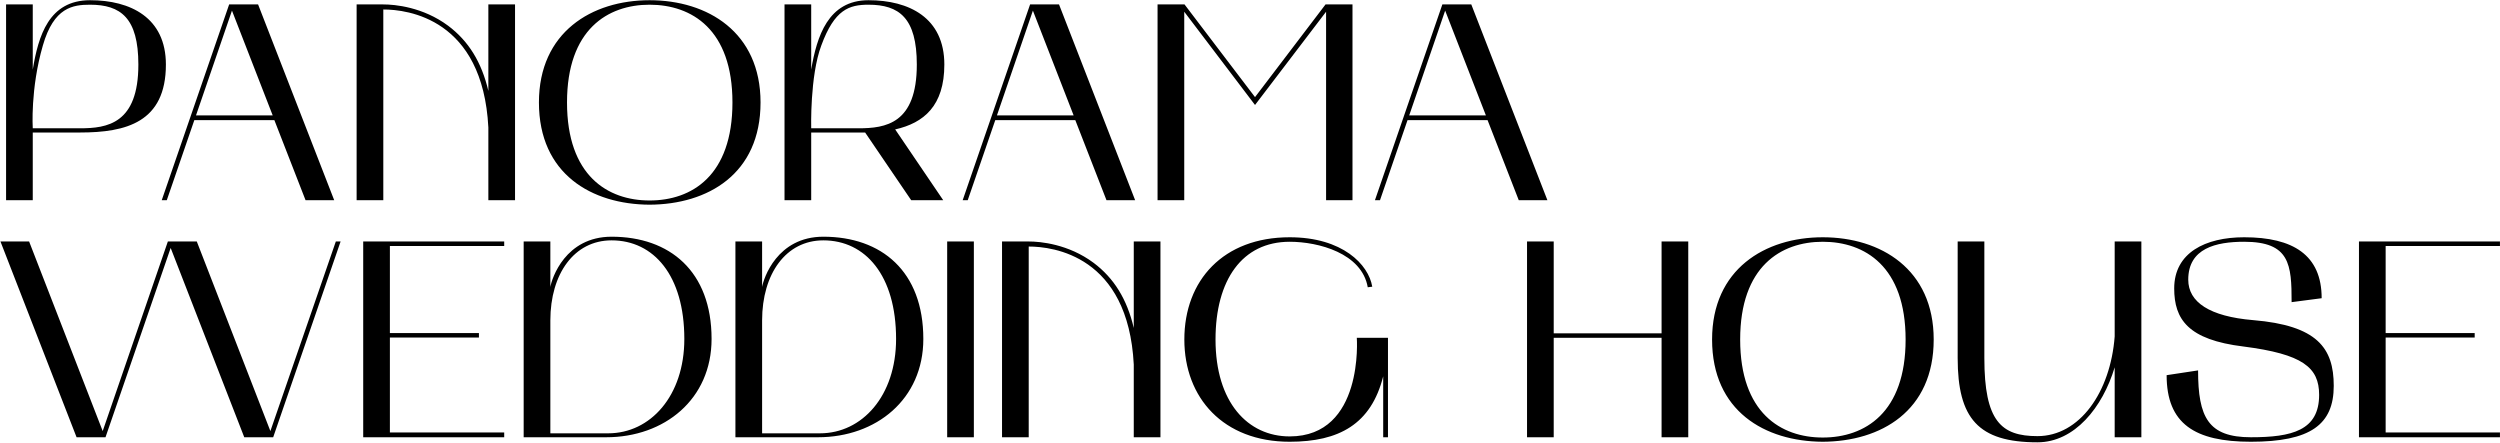 <?xml version="1.0" encoding="UTF-8"?> <svg xmlns="http://www.w3.org/2000/svg" width="2510" height="445" viewBox="0 0 2510 445" fill="none"><path d="M6.1 4.446H32.89V69.87C38.53 36.03 48.964 0.216 90.418 0.216C131.026 0.216 166.558 17.7 166.558 64.794C166.558 122.886 126.514 133.038 80.266 133.038H32.89V201H6.1V4.446ZM43.042 45.618C30.352 89.328 32.89 128.808 32.89 128.808H80.266C107.62 128.808 138.922 124.296 138.922 64.794C138.922 17.982 121.156 4.728 90.418 4.728C73.216 4.728 54.04 7.266 43.042 45.618ZM162.39 201L230.07 4.446H259.116L335.538 201H306.774L275.472 120.63H195.102L167.466 201H162.39ZM232.89 10.65L196.794 115.836H273.78L232.89 10.65ZM384.839 201H358.049V4.446H384.839C396.401 4.446 424.601 6.984 449.981 25.878C470.285 41.106 483.539 62.256 490.307 91.302V4.446H517.097V201H490.307V127.962C484.667 18.546 409.091 9.522 384.839 9.522V201ZM541.085 102.864C541.085 32.364 594.101 0.216 652.193 0.216C710.567 0.216 763.583 32.364 763.583 102.864C763.583 174.774 710.567 205.23 652.193 205.512C594.101 205.23 541.085 174.774 541.085 102.864ZM652.193 4.728C610.175 4.728 569.285 29.544 569.285 102.864C569.285 176.466 610.175 201.282 652.193 201.282C694.493 201.282 735.383 176.466 735.383 102.864C735.383 29.544 694.493 4.728 652.193 4.728ZM787.659 201V4.446H814.449V69.87C820.089 36.594 831.369 0.216 871.977 0.216C912.585 0.216 948.117 17.7 948.117 64.794C948.117 106.248 927.531 123.45 898.767 129.936L946.989 201H914.841L868.593 133.038C866.337 133.038 864.081 133.038 861.825 133.038H814.449V201H787.659ZM824.601 45.618C813.039 76.356 814.449 128.808 814.449 128.808H861.825C889.179 128.808 920.481 124.296 920.481 64.794C920.481 17.982 902.715 4.728 871.977 4.728C852.519 4.728 837.855 9.522 824.601 45.618ZM966.53 201L1034.21 4.446H1063.26L1139.68 201H1110.91L1079.61 120.63H999.242L971.606 201H966.53ZM1037.03 10.65L1000.93 115.836H1077.92L1037.03 10.65ZM1162.19 201V4.446H1189.26L1260.04 97.506L1330.83 4.446H1357.9V201H1331.39V11.778L1260.04 105.402L1188.98 11.778V201H1162.19ZM1380.44 201L1448.12 4.446H1477.17L1553.59 201H1524.83L1493.52 120.63H1413.15L1385.52 201H1380.44ZM1450.94 10.65L1414.85 115.836H1491.83L1450.94 10.65ZM76.882 439L0.46 242.446H29.224L103.108 432.796L168.532 242.446H197.578L271.462 432.796L337.168 242.446H341.962L274.282 439H245.236L171.352 248.932L105.928 439H76.882ZM364.659 439V242.446H506.223V246.958H391.449V334.378H480.843V338.89H391.449V434.206H506.223V439H364.659ZM525.762 439V242.446H552.552V288.13C553.962 279.67 567.498 237.652 614.028 237.652C672.402 237.652 714.42 272.338 714.42 340.3C714.42 400.93 667.044 439 608.67 439H525.762ZM552.552 435.052H610.644C652.944 435.052 687.066 397.546 687.066 340.3C687.066 276.568 656.328 241.318 614.028 241.318C576.522 241.318 552.552 274.876 552.552 321.688V435.052ZM738.364 439V242.446H765.154V288.13C766.564 279.67 780.1 237.652 826.63 237.652C885.004 237.652 927.022 272.338 927.022 340.3C927.022 400.93 879.646 439 821.272 439H738.364ZM765.154 435.052H823.246C865.546 435.052 899.668 397.546 899.668 340.3C899.668 276.568 868.93 241.318 826.63 241.318C789.124 241.318 765.154 274.876 765.154 321.688V435.052ZM977.755 242.446V439H950.965V242.446H977.755ZM1032.83 439H1006.04V242.446H1032.83C1044.4 242.446 1072.6 244.984 1097.98 263.878C1118.28 279.106 1131.53 300.256 1138.3 329.302V242.446H1165.09V439H1138.3V365.962C1132.66 256.546 1057.09 247.522 1032.83 247.522V439ZM1189.08 340.864C1189.08 281.362 1228.28 238.216 1294.83 238.216C1347.84 238.216 1374.07 265.57 1377.74 287.848L1373.22 288.412C1367.3 254.29 1323.87 242.728 1294.83 242.728C1247.17 242.728 1220.38 281.08 1220.38 340.864C1220.38 404.032 1252.81 438.154 1294.83 438.154C1369.56 438.154 1362.23 339.172 1362.23 339.172H1393.53V439H1388.73V377.806C1376.61 426.028 1344.18 443.512 1294.83 443.512C1228.28 443.512 1189.08 399.52 1189.08 340.864ZM1533.14 242.446H1559.93V334.66H1668.22V242.446H1695.01V439H1668.22V339.172H1559.93V439H1533.14V242.446ZM1718.93 340.864C1718.93 270.364 1771.95 238.216 1830.04 238.216C1888.41 238.216 1941.43 270.364 1941.43 340.864C1941.43 412.774 1888.41 443.23 1830.04 443.512C1771.95 443.23 1718.93 412.774 1718.93 340.864ZM1830.04 242.728C1788.02 242.728 1747.13 267.544 1747.13 340.864C1747.13 414.466 1788.02 439.282 1830.04 439.282C1872.34 439.282 1913.23 414.466 1913.23 340.864C1913.23 267.544 1872.34 242.728 1830.04 242.728ZM1965.5 359.476V242.446H1992.29V359.476C1992.29 422.926 2009.21 437.872 2045.59 437.872C2087.89 437.872 2118.91 393.88 2123.14 337.762V242.446H2149.93V439H2123.14V368.782C2111.02 409.108 2082.82 444.076 2045.59 444.076C1986.09 444.076 1965.5 420.106 1965.5 359.476ZM2262.14 321.406C2326.44 326.764 2343.08 349.324 2343.08 387.394C2343.08 426.31 2319.67 443.512 2259.89 443.512C2203.49 443.512 2175.29 425.464 2175.29 376.678L2206.87 371.884C2206.87 418.978 2217.02 439 2259.89 439C2301.06 439 2328.41 432.232 2328.41 396.418C2328.41 368.782 2311.77 355.528 2252.55 347.914C2196.72 341.146 2182.9 320.56 2182.9 289.54C2182.9 253.726 2214.2 238.216 2253.12 238.216C2302.19 238.216 2330.95 255.982 2330.95 299.41L2300.78 303.358C2300.78 265.57 2299.08 242.728 2253.12 242.728C2224.92 242.728 2197 249.214 2197 280.798C2197 303.358 2218.43 317.74 2262.14 321.406ZM2368.4 439V242.446H2509.96V246.958H2395.19V334.378H2484.58V338.89H2395.19V434.206H2509.96V439H2368.4Z" fill="black"></path></svg> 